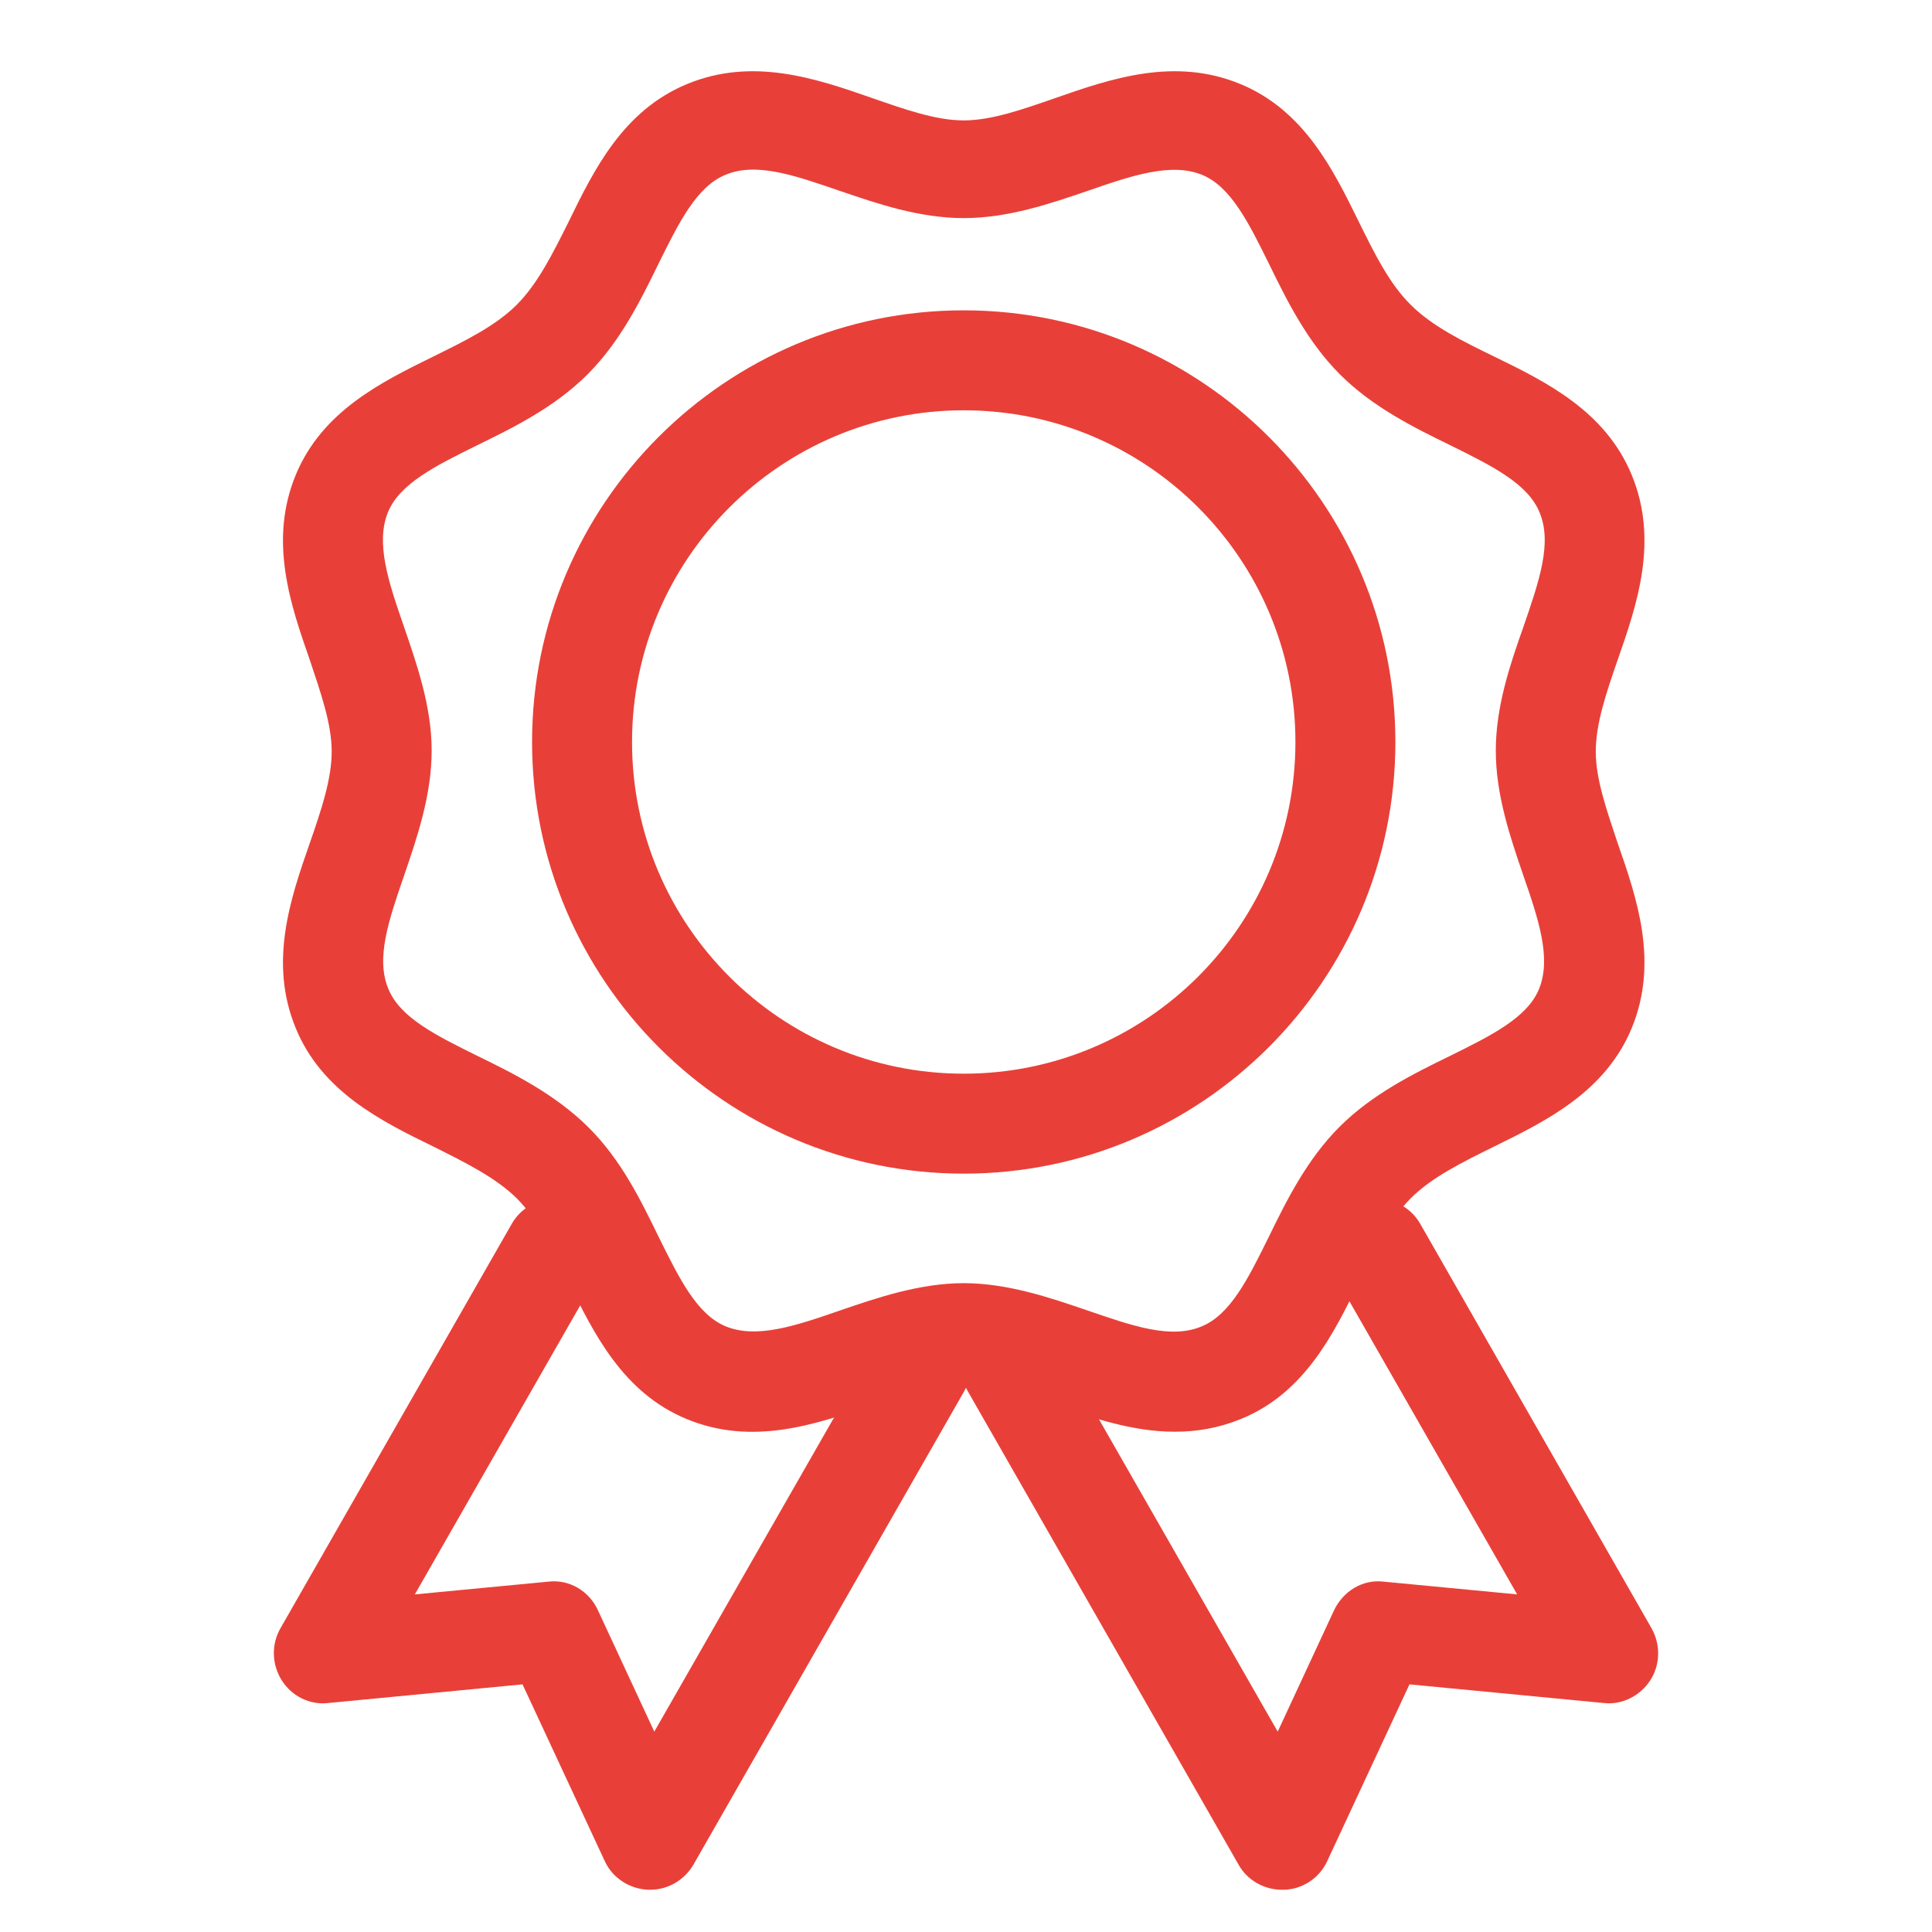 <?xml version="1.0" encoding="UTF-8"?>
<svg id="Ebene_1" data-name="Ebene 1" xmlns="http://www.w3.org/2000/svg" viewBox="0 0 42.52 42.52">
  <defs>
    <style>
      .cls-1 {
        fill: #e84038;
      }
    </style>
  </defs>
  <path class="cls-1" d="M14.31,41.59s-.03,0-.05,0c-.41-.02-.78-.26-.95-.63l-1.81-3.89-4.27,.41c-.41,.05-.81-.15-1.03-.5-.22-.35-.23-.79-.03-1.14l5.09-8.9c.3-.53,.97-.71,1.5-.41,.53,.3,.71,.97,.41,1.5l-4.04,7.06,2.93-.28c.47-.06,.91,.21,1.1,.63l1.24,2.67,4.91-8.58c.3-.53,.97-.71,1.5-.41,.53,.3,.71,.97,.41,1.5l-5.96,10.42c-.2,.34-.56,.55-.95,.55Z"/>
  <path class="cls-1" d="M28.21,41.59c-.39,0-.76-.21-.95-.55l-5.96-10.42c-.3-.53-.12-1.2,.41-1.5,.53-.3,1.2-.12,1.5,.41l4.91,8.58,1.24-2.67c.2-.42,.63-.69,1.1-.63l2.93,.28-4.04-7.06c-.3-.53-.12-1.2,.41-1.5,.53-.3,1.2-.12,1.5,.41l5.09,8.9c.2,.36,.19,.8-.03,1.14s-.62,.55-1.03,.5l-4.27-.41-1.81,3.89c-.17,.37-.54,.62-.95,.63-.02,0-.03,0-.05,0Z"/>
  <path class="cls-1" d="M21.21,25.83c-5.24,0-9.5-4.26-9.5-9.5S15.97,6.83,21.21,6.83s9.5,4.26,9.5,9.5-4.26,9.5-9.5,9.5Zm0-16.8c-4.02,0-7.3,3.27-7.3,7.3s3.27,7.3,7.3,7.3,7.3-3.27,7.3-7.3-3.27-7.3-7.3-7.3Z"/>
  <path class="cls-1" d="M25.85,31.51c-.93,0-1.82-.31-2.64-.59-.72-.25-1.4-.48-2.01-.48s-1.29,.24-2.01,.48c-1.23,.43-2.63,.91-4.08,.31-1.4-.58-2.04-1.88-2.6-3.02-.35-.71-.68-1.38-1.14-1.84-.47-.46-1.14-.79-1.84-1.14-1.15-.56-2.45-1.21-3.02-2.6-.6-1.45-.12-2.85,.31-4.08,.25-.72,.48-1.4,.48-2.01s-.24-1.29-.48-2.01c-.43-1.23-.91-2.63-.31-4.08,.58-1.4,1.88-2.04,3.02-2.6,.71-.35,1.38-.68,1.84-1.14,.47-.47,.8-1.14,1.15-1.84,.56-1.15,1.2-2.44,2.6-3.02,1.45-.6,2.85-.12,4.08,.31,.72,.25,1.4,.49,2.01,.49s1.29-.24,2.01-.49c1.23-.43,2.63-.91,4.08-.31,1.4,.58,2.04,1.88,2.6,3.02,.35,.71,.68,1.38,1.15,1.84,.47,.47,1.14,.8,1.84,1.14,1.15,.56,2.44,1.2,3.02,2.6,.6,1.45,.12,2.85-.31,4.08-.25,.72-.48,1.4-.48,2.01s.24,1.29,.48,2.01c.43,1.23,.91,2.63,.31,4.08-.58,1.4-1.88,2.04-3.02,2.6-.71,.35-1.38,.68-1.84,1.14s-.8,1.13-1.14,1.84c-.56,1.15-1.2,2.45-2.6,3.02-.49,.2-.97,.28-1.45,.28Zm-4.65-3.27c.98,0,1.91,.32,2.73,.6,.99,.34,1.84,.64,2.52,.35,.63-.26,1.02-1.05,1.47-1.96,.39-.8,.84-1.71,1.56-2.43,0,0,0,0,0,0,.72-.72,1.63-1.17,2.43-1.56,.91-.45,1.7-.84,1.96-1.47,.28-.68-.01-1.54-.35-2.52-.28-.82-.6-1.75-.6-2.73s.32-1.91,.61-2.73c.34-.99,.64-1.84,.35-2.52-.26-.63-1.05-1.02-1.96-1.47-.8-.39-1.71-.84-2.43-1.56-.72-.72-1.17-1.63-1.56-2.43-.45-.91-.84-1.7-1.47-1.96-.68-.28-1.54,.01-2.52,.35-.82,.28-1.75,.6-2.73,.6s-1.91-.32-2.73-.6c-.99-.34-1.84-.64-2.52-.35-.63,.26-1.02,1.05-1.47,1.96-.39,.8-.84,1.71-1.56,2.43-.72,.72-1.63,1.17-2.43,1.56-.91,.45-1.7,.84-1.96,1.47-.28,.68,.01,1.54,.35,2.52,.28,.82,.61,1.75,.61,2.73s-.32,1.91-.6,2.73c-.34,.99-.64,1.84-.35,2.52,.26,.63,1.05,1.02,1.96,1.47,.8,.39,1.7,.84,2.43,1.56s1.17,1.63,1.56,2.43c.45,.91,.84,1.7,1.47,1.96,.68,.28,1.54-.01,2.52-.35,.82-.28,1.75-.6,2.73-.6Z"/>
</svg>